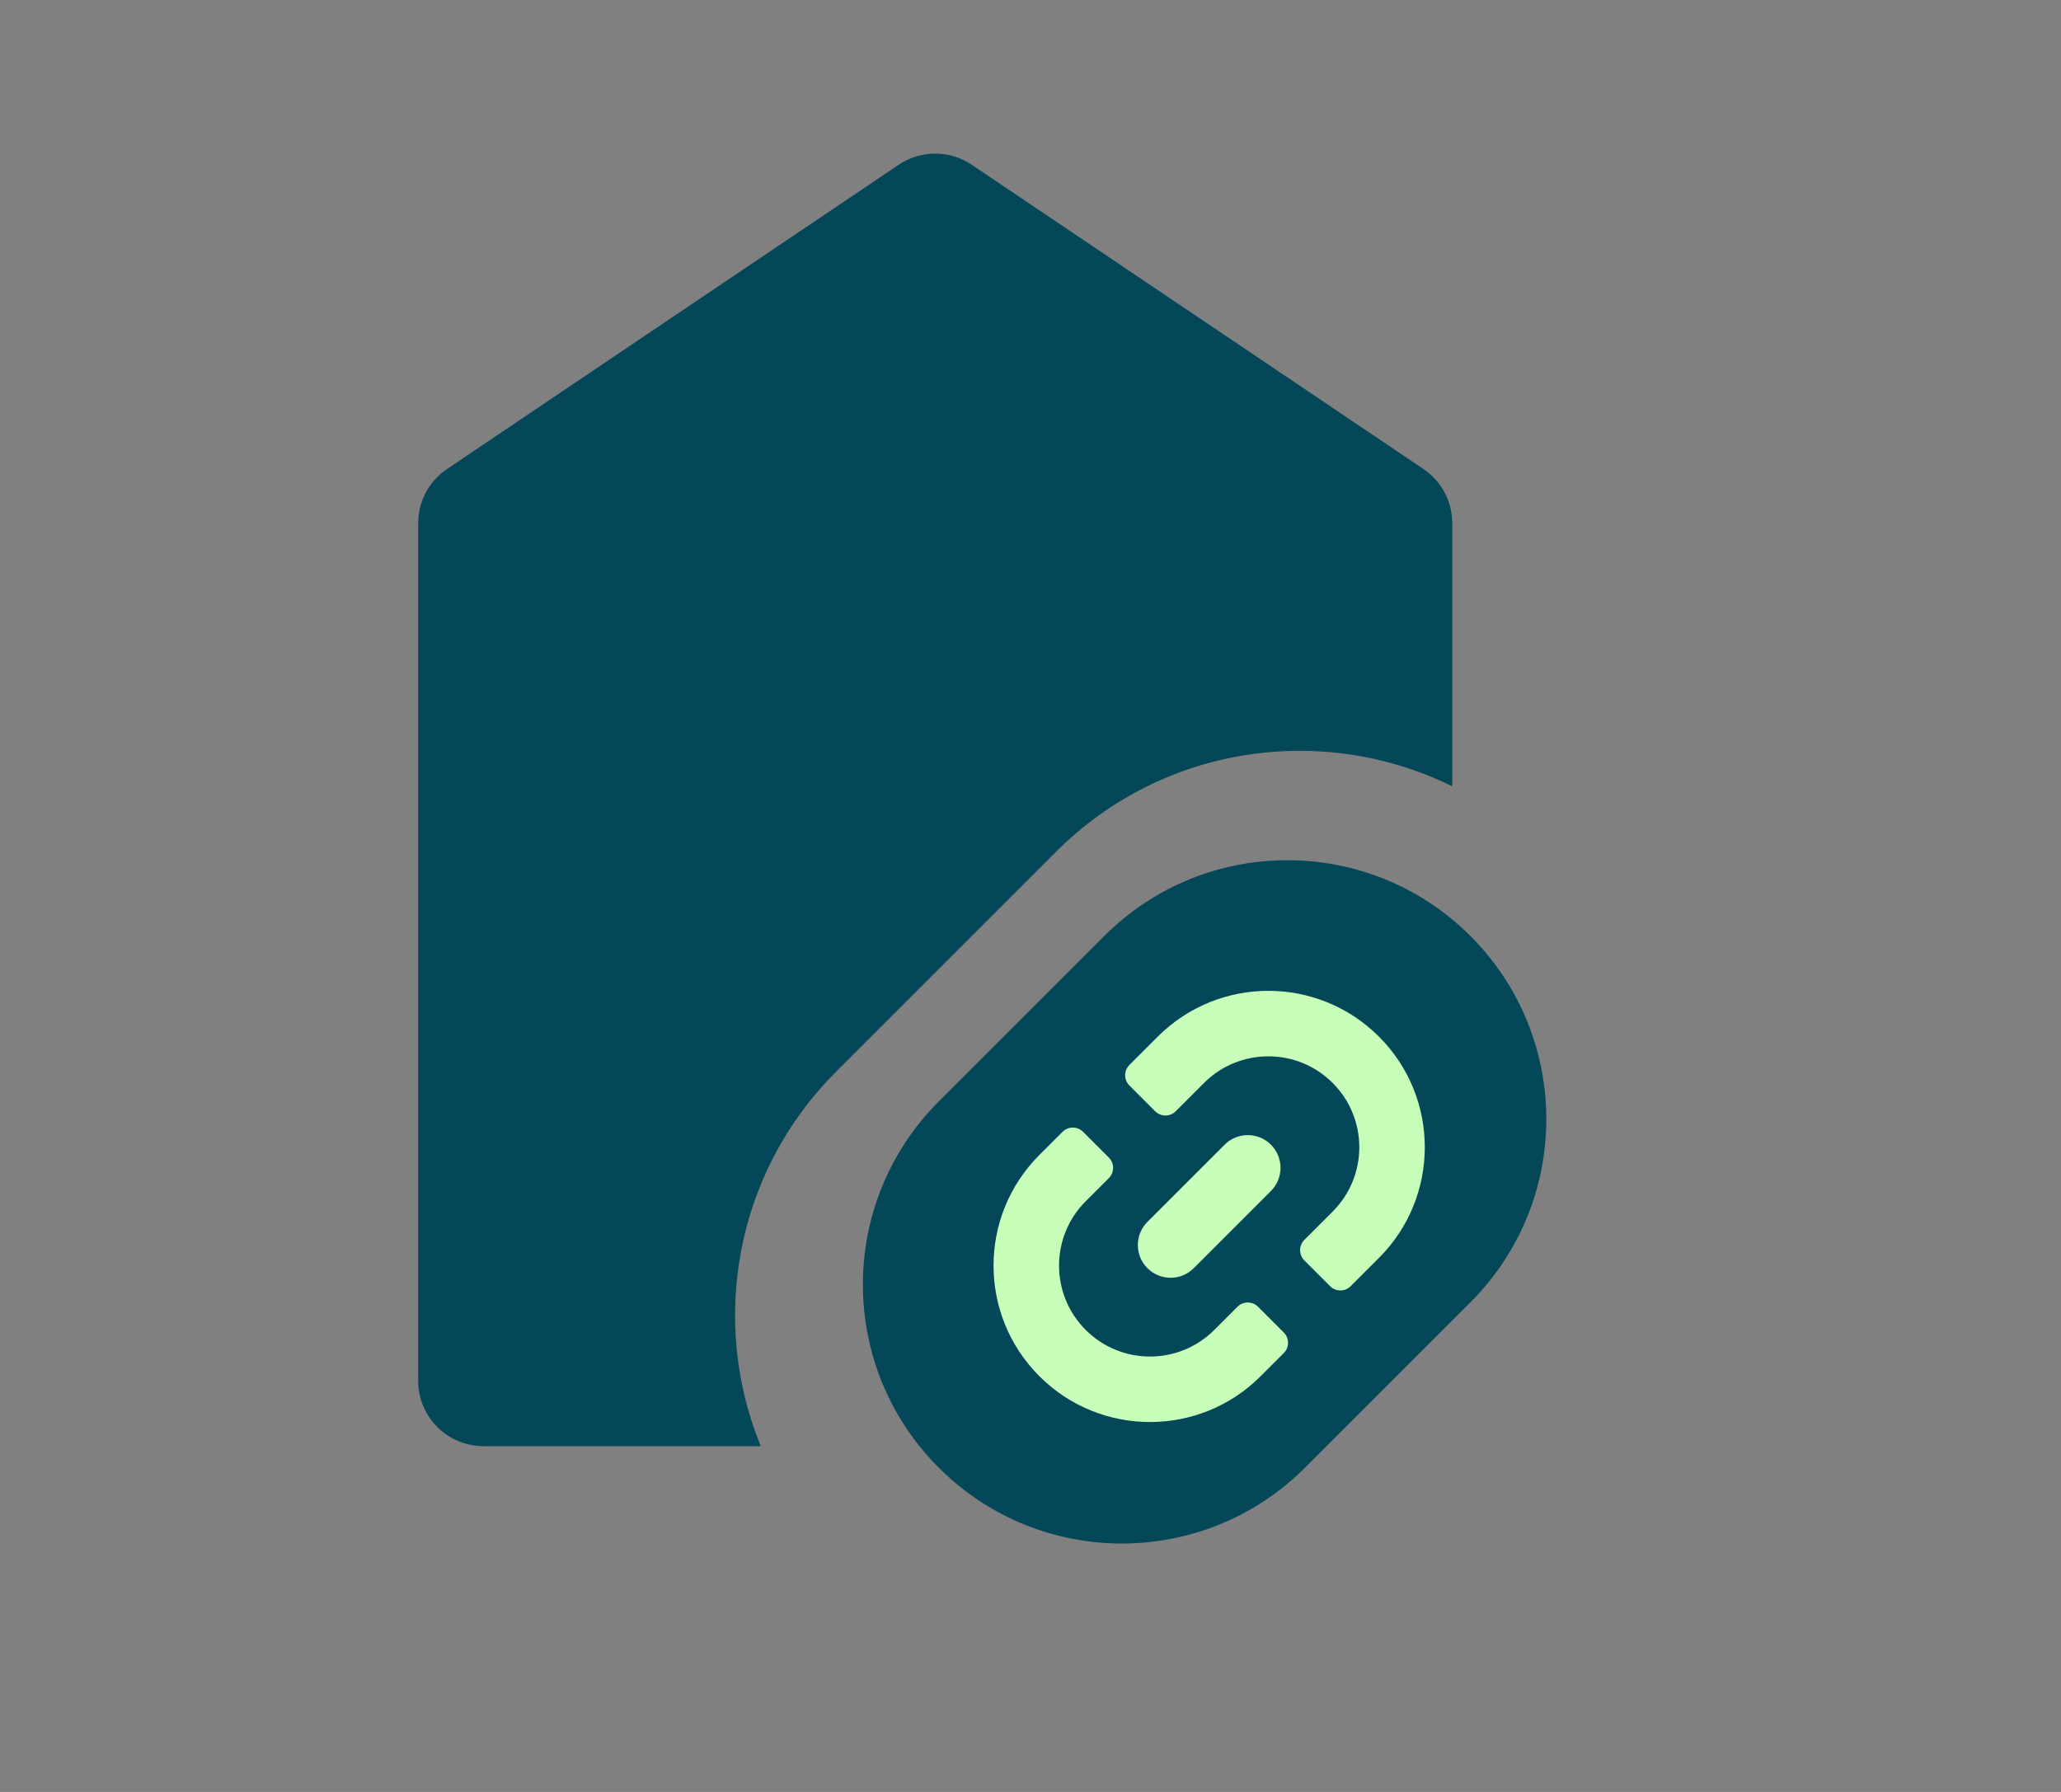 <svg width="161" height="140" viewBox="0 0 161 140" fill="none" xmlns="http://www.w3.org/2000/svg">
<rect x="0" y="0" width="161" height="140" fill="#808080" stroke="none"/>
<path fill-rule="evenodd" clip-rule="evenodd" d="M34.919 36.643C33.512 37.591 32.668 39.177 32.668 40.874V107.884C32.668 110.702 34.952 112.986 37.77 112.986H59.428C55.438 103.248 57.397 91.645 65.304 83.738L82.498 66.543C90.871 58.171 103.388 56.468 113.446 61.434V40.874C113.446 39.177 112.602 37.591 111.195 36.643L75.908 12.871C74.185 11.71 71.929 11.71 70.206 12.871L34.919 36.643Z" fill="#044759"/>
<path d="M86.257 73.131C94.158 65.231 106.967 65.231 114.868 73.131C122.768 81.032 122.768 93.841 114.868 101.742L101.943 114.667C94.042 122.567 81.233 122.567 73.332 114.667C65.432 106.766 65.432 93.957 73.332 86.056L86.257 73.131Z" fill="#044759"/>
<path fill-rule="evenodd" clip-rule="evenodd" d="M94.859 103.903L96.668 102.094C97.112 101.65 97.832 101.65 98.276 102.094L100.286 104.104C100.73 104.548 100.73 105.268 100.286 105.712L98.477 107.521C93.704 112.294 85.966 112.294 81.193 107.521C76.42 102.748 76.42 95.01 81.193 90.237L83.002 88.428C83.446 87.984 84.166 87.984 84.61 88.428L86.62 90.438C87.063 90.882 87.063 91.602 86.62 92.046L84.811 93.854C82.036 96.629 82.036 101.128 84.811 103.903C87.585 106.678 92.085 106.678 94.859 103.903ZM90.237 86.82C90.681 87.264 91.401 87.264 91.845 86.82L94.056 84.609C96.831 81.835 101.33 81.835 104.105 84.609C106.879 87.384 106.879 91.883 104.105 94.658L101.894 96.869C101.45 97.313 101.45 98.033 101.894 98.477L103.904 100.487C104.348 100.931 105.067 100.931 105.511 100.487L107.722 98.276C112.495 93.503 112.495 85.765 107.722 80.992C102.949 76.219 95.211 76.219 90.438 80.992L88.227 83.203C87.783 83.647 87.783 84.366 88.227 84.81L90.237 86.82Z" fill="#C7FFBA"/>
<path d="M95.664 89.433C96.663 88.434 98.282 88.434 99.281 89.433C100.28 90.432 100.28 92.052 99.281 93.05L93.252 99.08C92.253 100.079 90.633 100.079 89.635 99.08C88.635 98.081 88.635 96.461 89.635 95.462L95.664 89.433Z" fill="#C7FFBA"/>
</svg>
